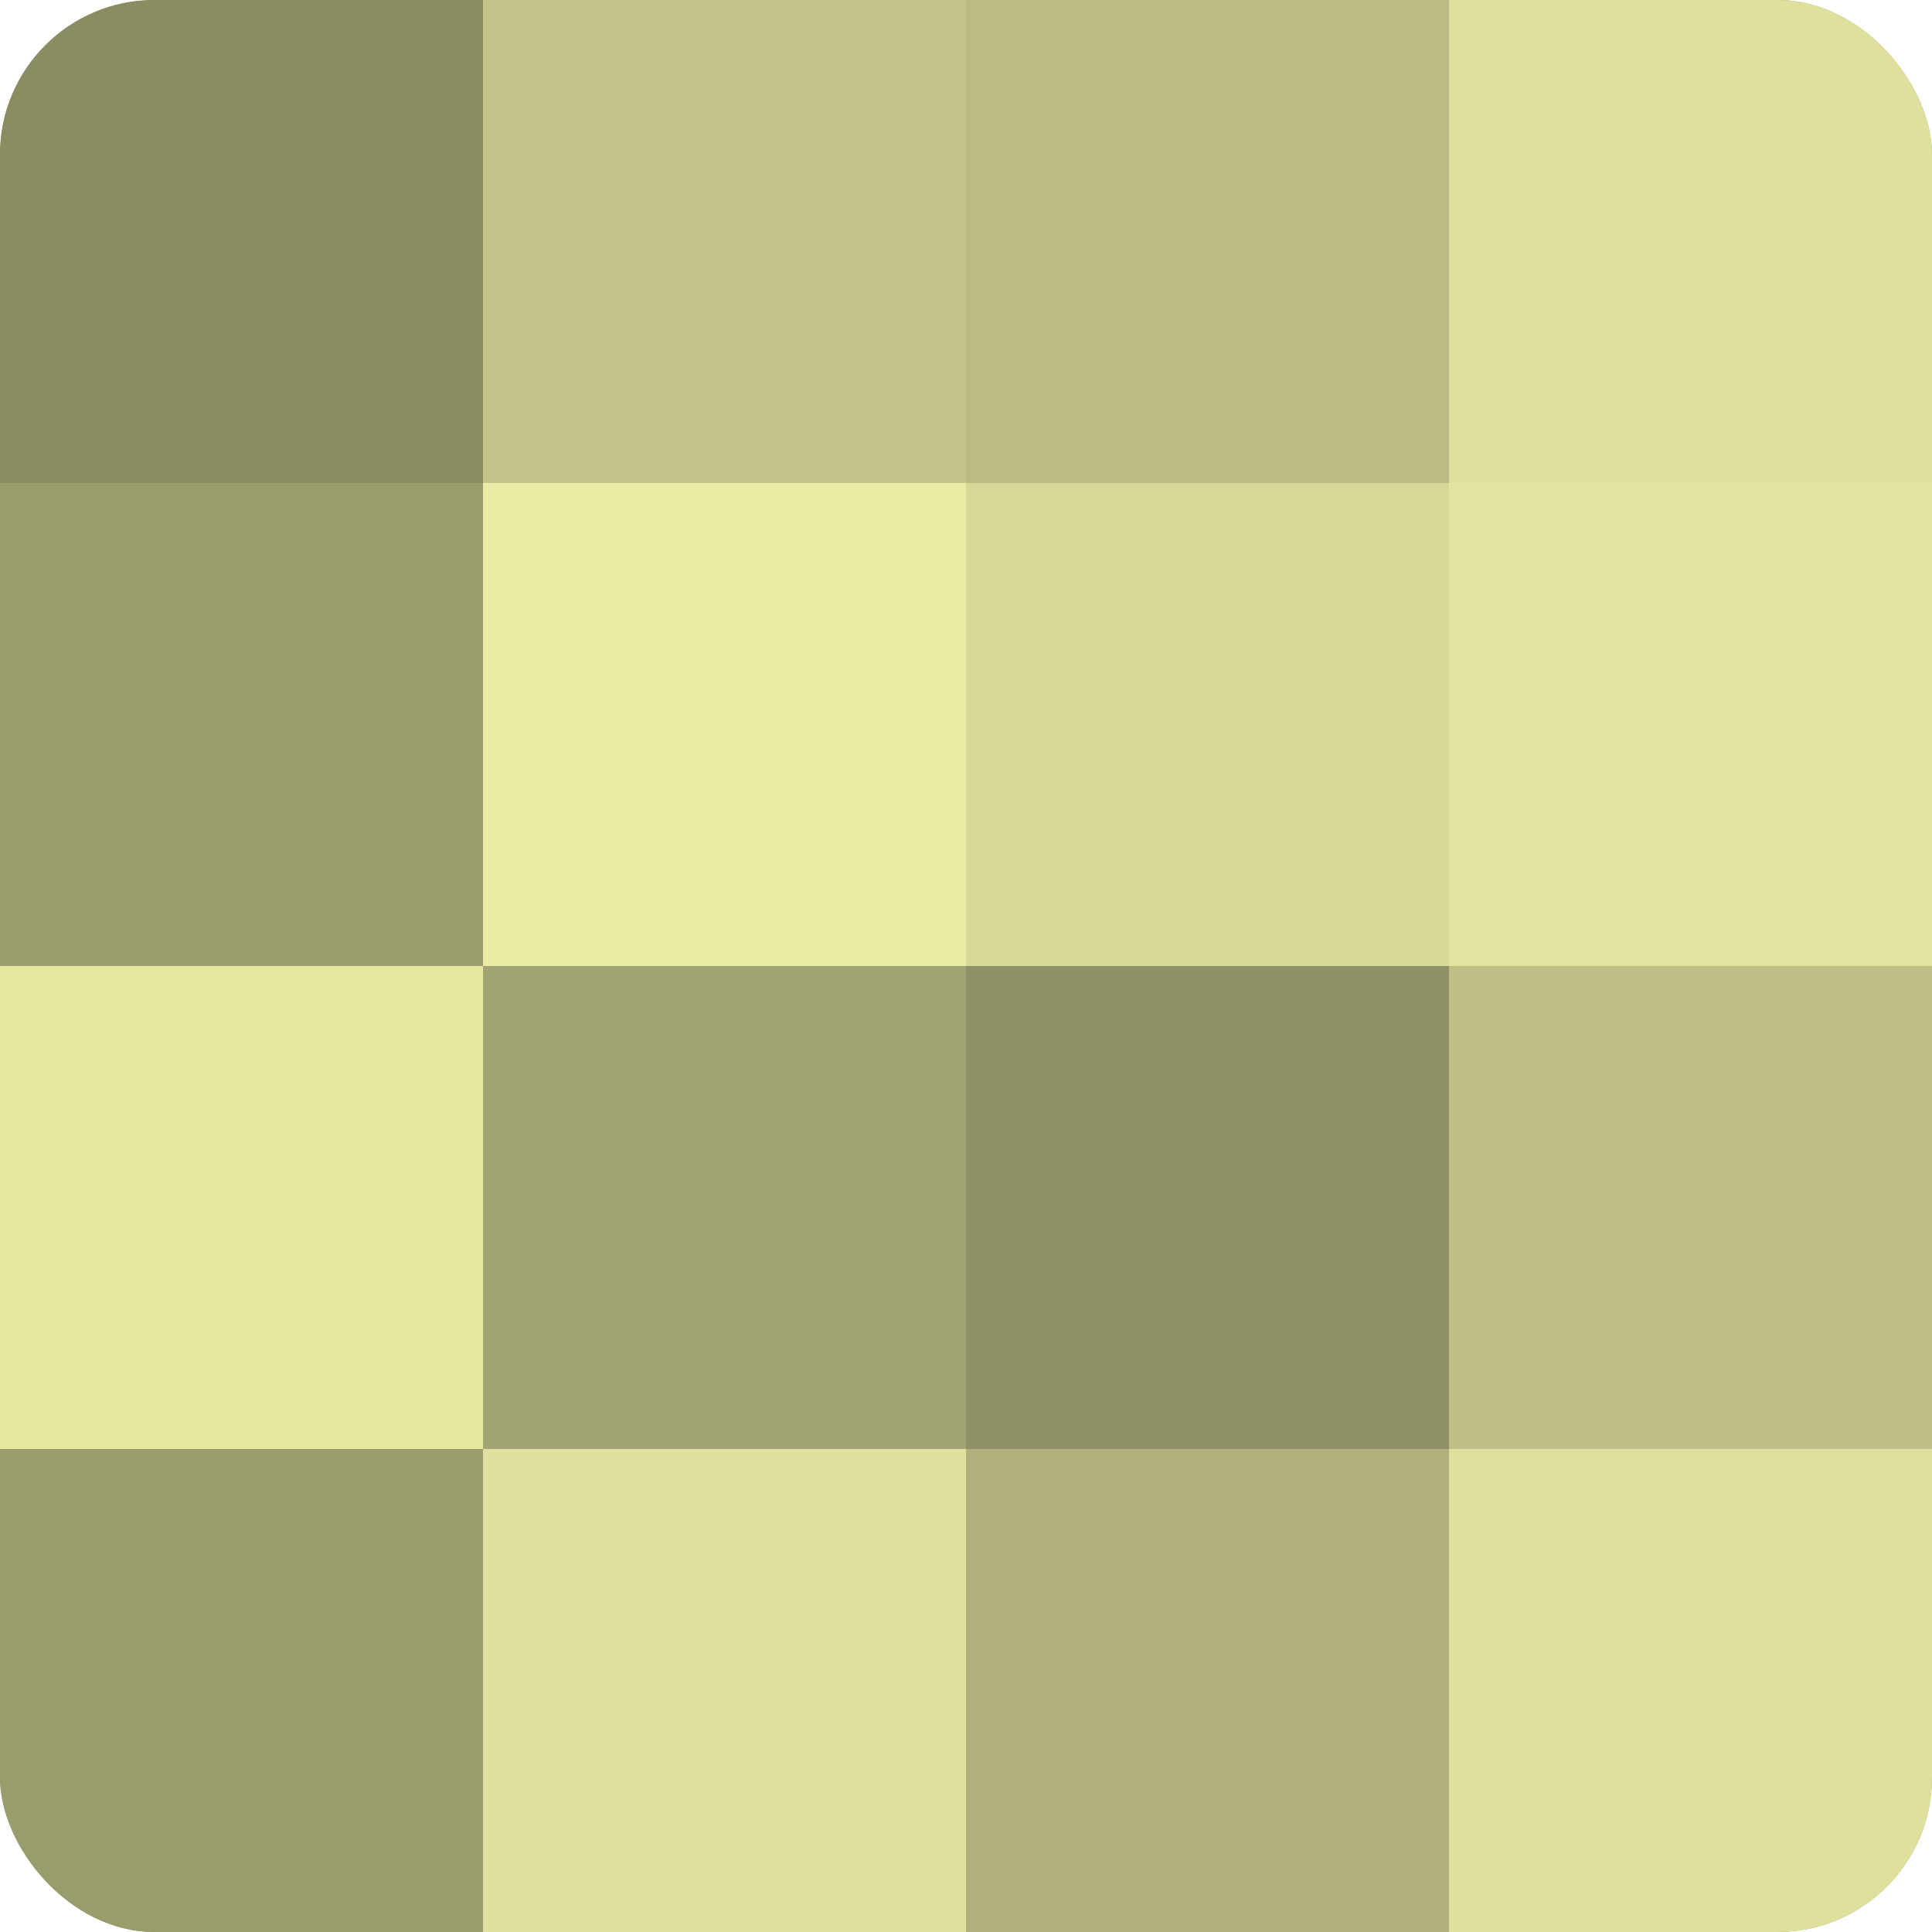 <?xml version="1.0" encoding="UTF-8"?>
<svg xmlns="http://www.w3.org/2000/svg" width="60" height="60" viewBox="0 0 100 100" preserveAspectRatio="xMidYMid meet"><defs><clipPath id="c" width="100" height="100"><rect width="100" height="100" rx="8" ry="8"/></clipPath></defs><g clip-path="url(#c)"><rect width="100" height="100" fill="#9fa070"/><rect width="25" height="25" fill="#8b8c62"/><rect y="25" width="25" height="25" fill="#9b9c6d"/><rect y="50" width="25" height="25" fill="#e6e8a2"/><rect y="75" width="25" height="25" fill="#9b9c6d"/><rect x="25" width="25" height="25" fill="#c3c489"/><rect x="25" y="25" width="25" height="25" fill="#eaeca5"/><rect x="25" y="50" width="25" height="25" fill="#a3a473"/><rect x="25" y="75" width="25" height="25" fill="#dfe09d"/><rect x="50" width="25" height="25" fill="#bbbc84"/><rect x="50" y="25" width="25" height="25" fill="#d7d897"/><rect x="50" y="50" width="25" height="25" fill="#8f9065"/><rect x="50" y="75" width="25" height="25" fill="#afb07b"/><rect x="75" width="25" height="25" fill="#dfe09d"/><rect x="75" y="25" width="25" height="25" fill="#e2e49f"/><rect x="75" y="50" width="25" height="25" fill="#bfc086"/><rect x="75" y="75" width="25" height="25" fill="#dfe09d"/></g></svg>
